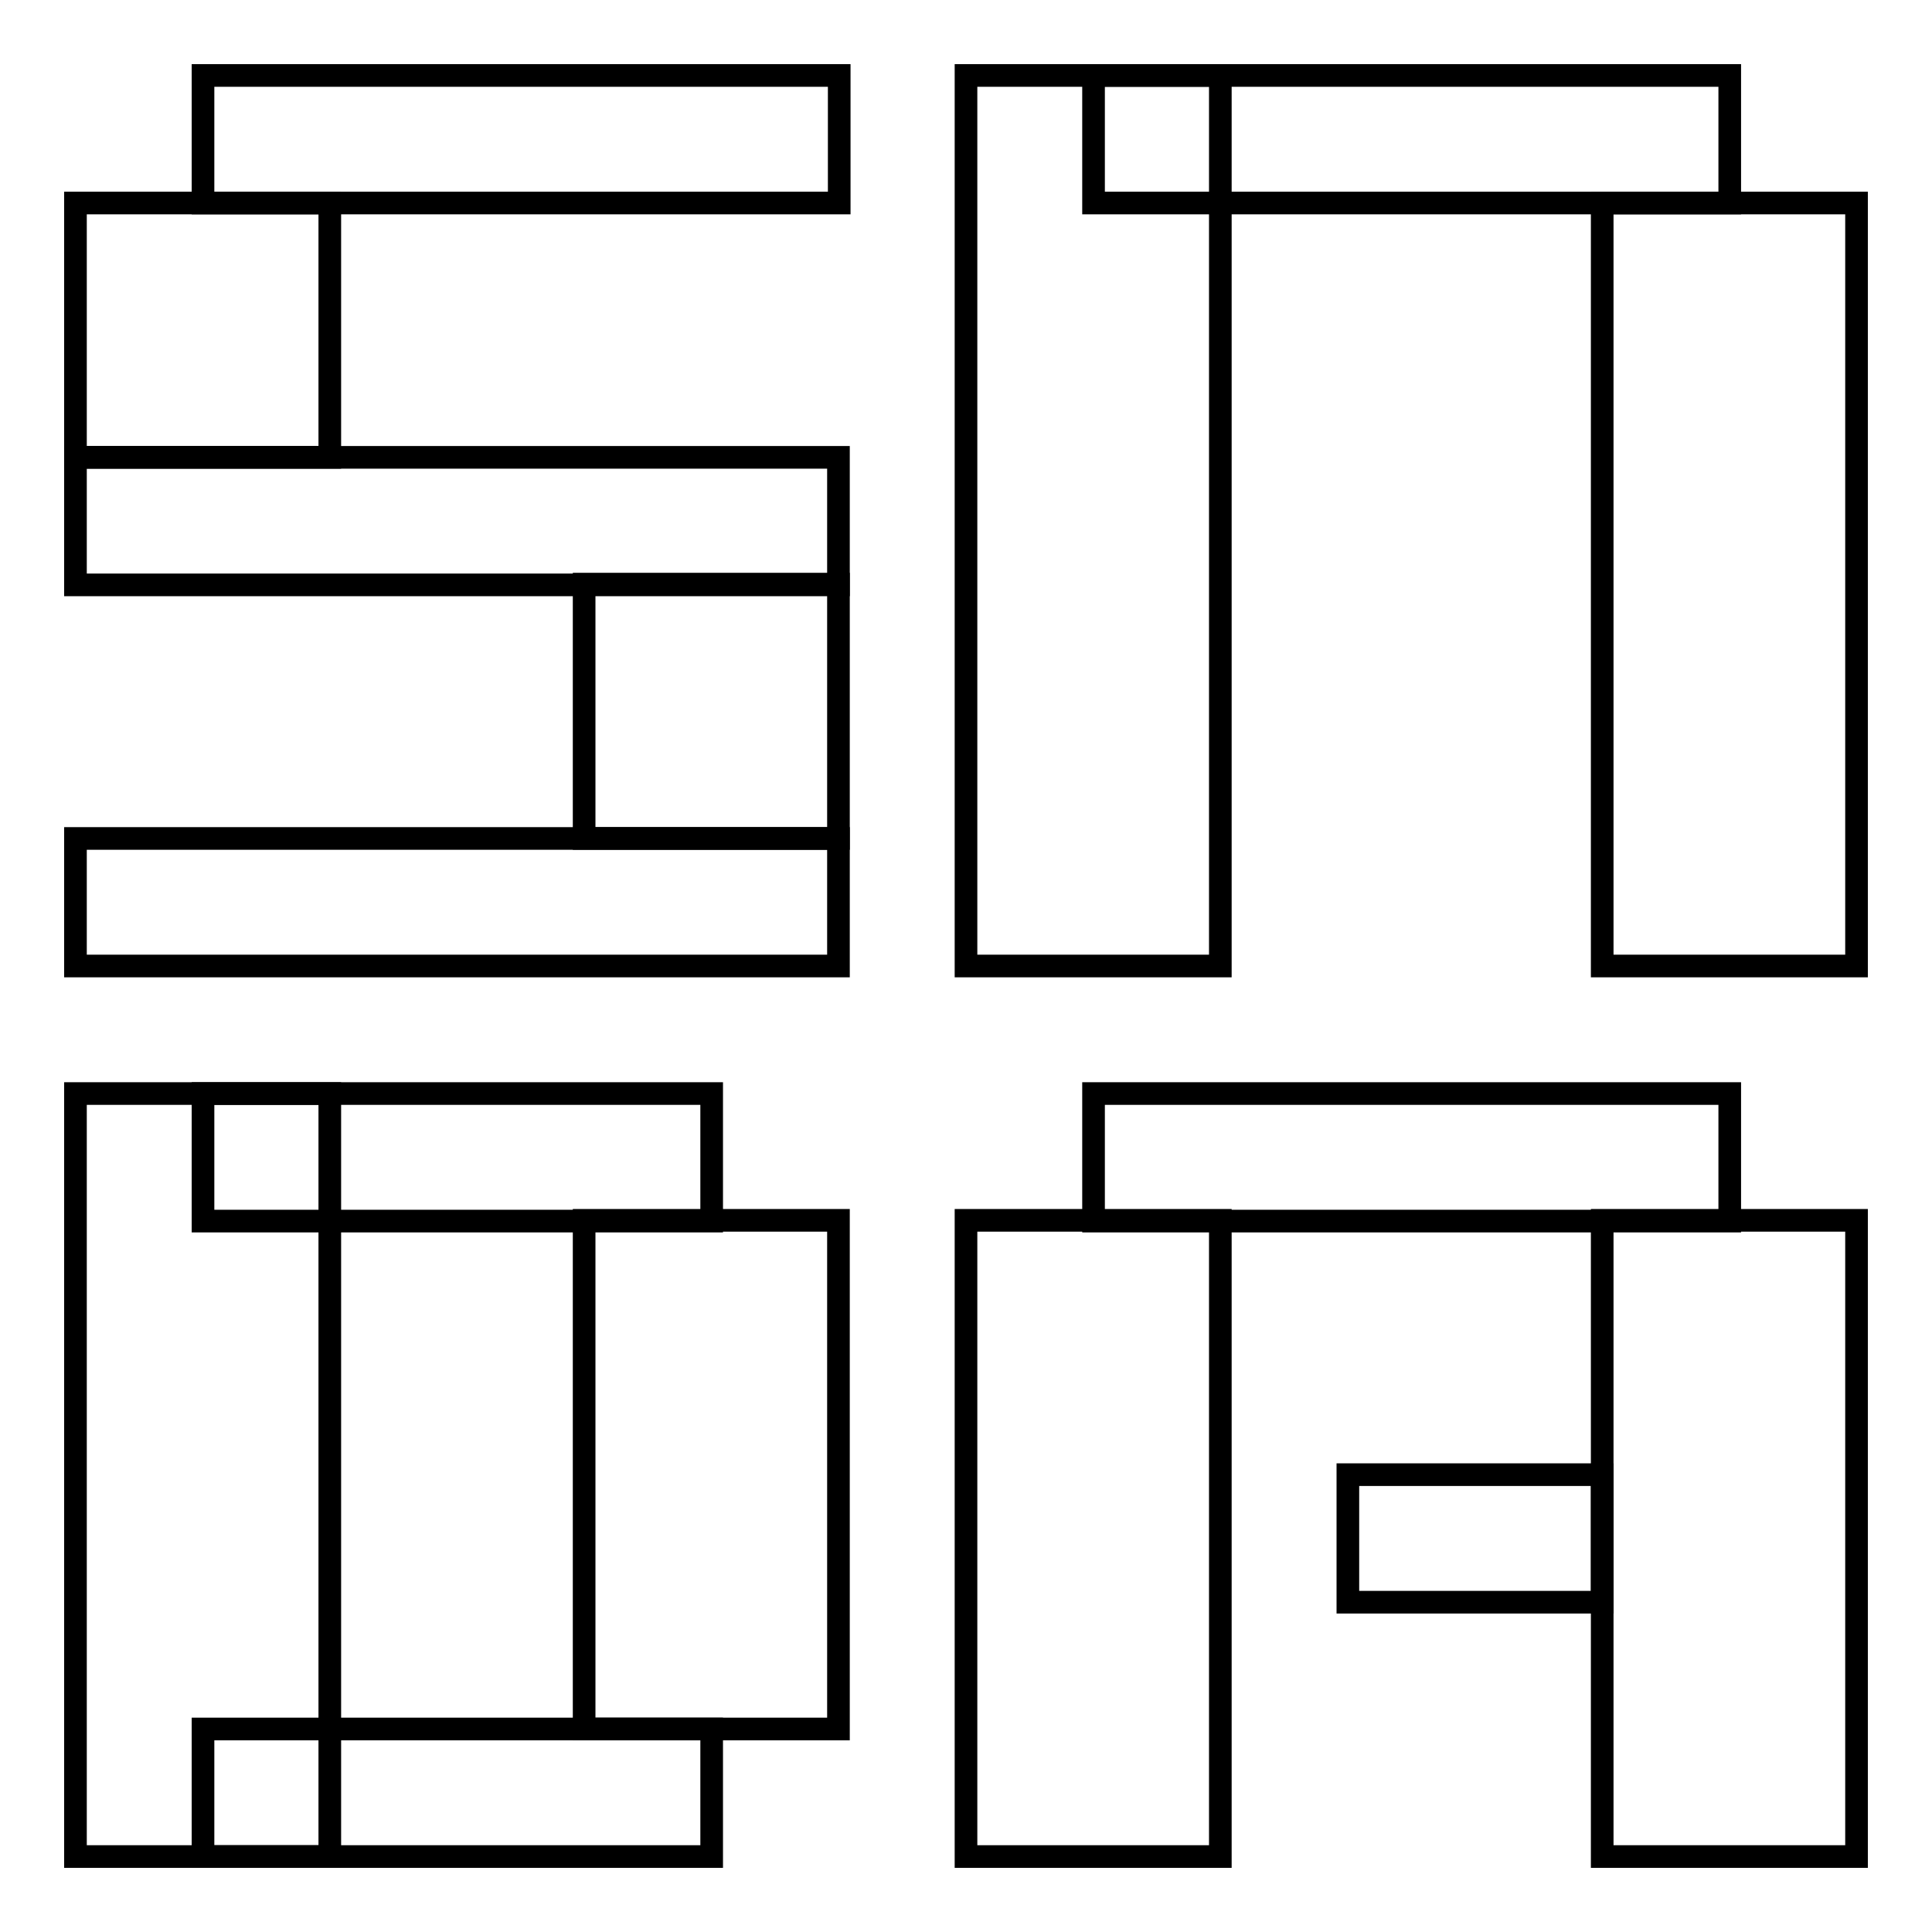 <?xml version="1.0" encoding="utf-8"?>
<!-- Svg Vector Icons : http://www.onlinewebfonts.com/icon -->
<!DOCTYPE svg PUBLIC "-//W3C//DTD SVG 1.1//EN" "http://www.w3.org/Graphics/SVG/1.1/DTD/svg11.dtd">
<svg version="1.1" xmlns="http://www.w3.org/2000/svg" xmlns:xlink="http://www.w3.org/1999/xlink" x="0px" y="0px" viewBox="0 0 256 256" enable-background="new 0 0 256 256" xml:space="preserve">
<g><g><path stroke-width="3" fill-opacity="0" stroke="#000000"  d="M10,26.9h33.7v33.7H10V26.9z"/><path stroke-width="3" fill-opacity="0" stroke="#000000"  d="M26.9,10h84.3v16.9H26.9V10L26.9,10z"/><path stroke-width="3" fill-opacity="0" stroke="#000000"  d="M10,60.6h101.1v16.9H10V60.6z"/><path stroke-width="3" fill-opacity="0" stroke="#000000"  d="M77.4,77.4h33.7v33.7H77.4V77.4L77.4,77.4z"/><path stroke-width="3" fill-opacity="0" stroke="#000000"  d="M10,111.1h101.1V128H10V111.1z"/><path stroke-width="3" fill-opacity="0" stroke="#000000"  d="M128,10h33.7v118H128V10z"/><path stroke-width="3" fill-opacity="0" stroke="#000000"  d="M144.9,10h84.3v16.9h-84.3V10L144.9,10z"/><path stroke-width="3" fill-opacity="0" stroke="#000000"  d="M212.3,26.9H246V128h-33.7V26.9L212.3,26.9z"/><path stroke-width="3" fill-opacity="0" stroke="#000000"  d="M10,144.9h33.7V246H10V144.9L10,144.9z"/><path stroke-width="3" fill-opacity="0" stroke="#000000"  d="M26.9,144.9h67.4v16.9H26.9V144.9L26.9,144.9z"/><path stroke-width="3" fill-opacity="0" stroke="#000000"  d="M77.4,161.7h33.7v67.4H77.4V161.7L77.4,161.7z"/><path stroke-width="3" fill-opacity="0" stroke="#000000"  d="M26.9,229.1h67.4V246H26.9V229.1L26.9,229.1z"/><path stroke-width="3" fill-opacity="0" stroke="#000000"  d="M128,161.7h33.7V246H128V161.7z"/><path stroke-width="3" fill-opacity="0" stroke="#000000"  d="M144.9,144.9h84.3v16.9h-84.3V144.9L144.9,144.9z"/><path stroke-width="3" fill-opacity="0" stroke="#000000"  d="M212.3,161.7H246V246h-33.7V161.7z"/><path stroke-width="3" fill-opacity="0" stroke="#000000"  d="M178.6,195.4h33.7v16.9h-33.7V195.4z"/></g></g>
</svg>